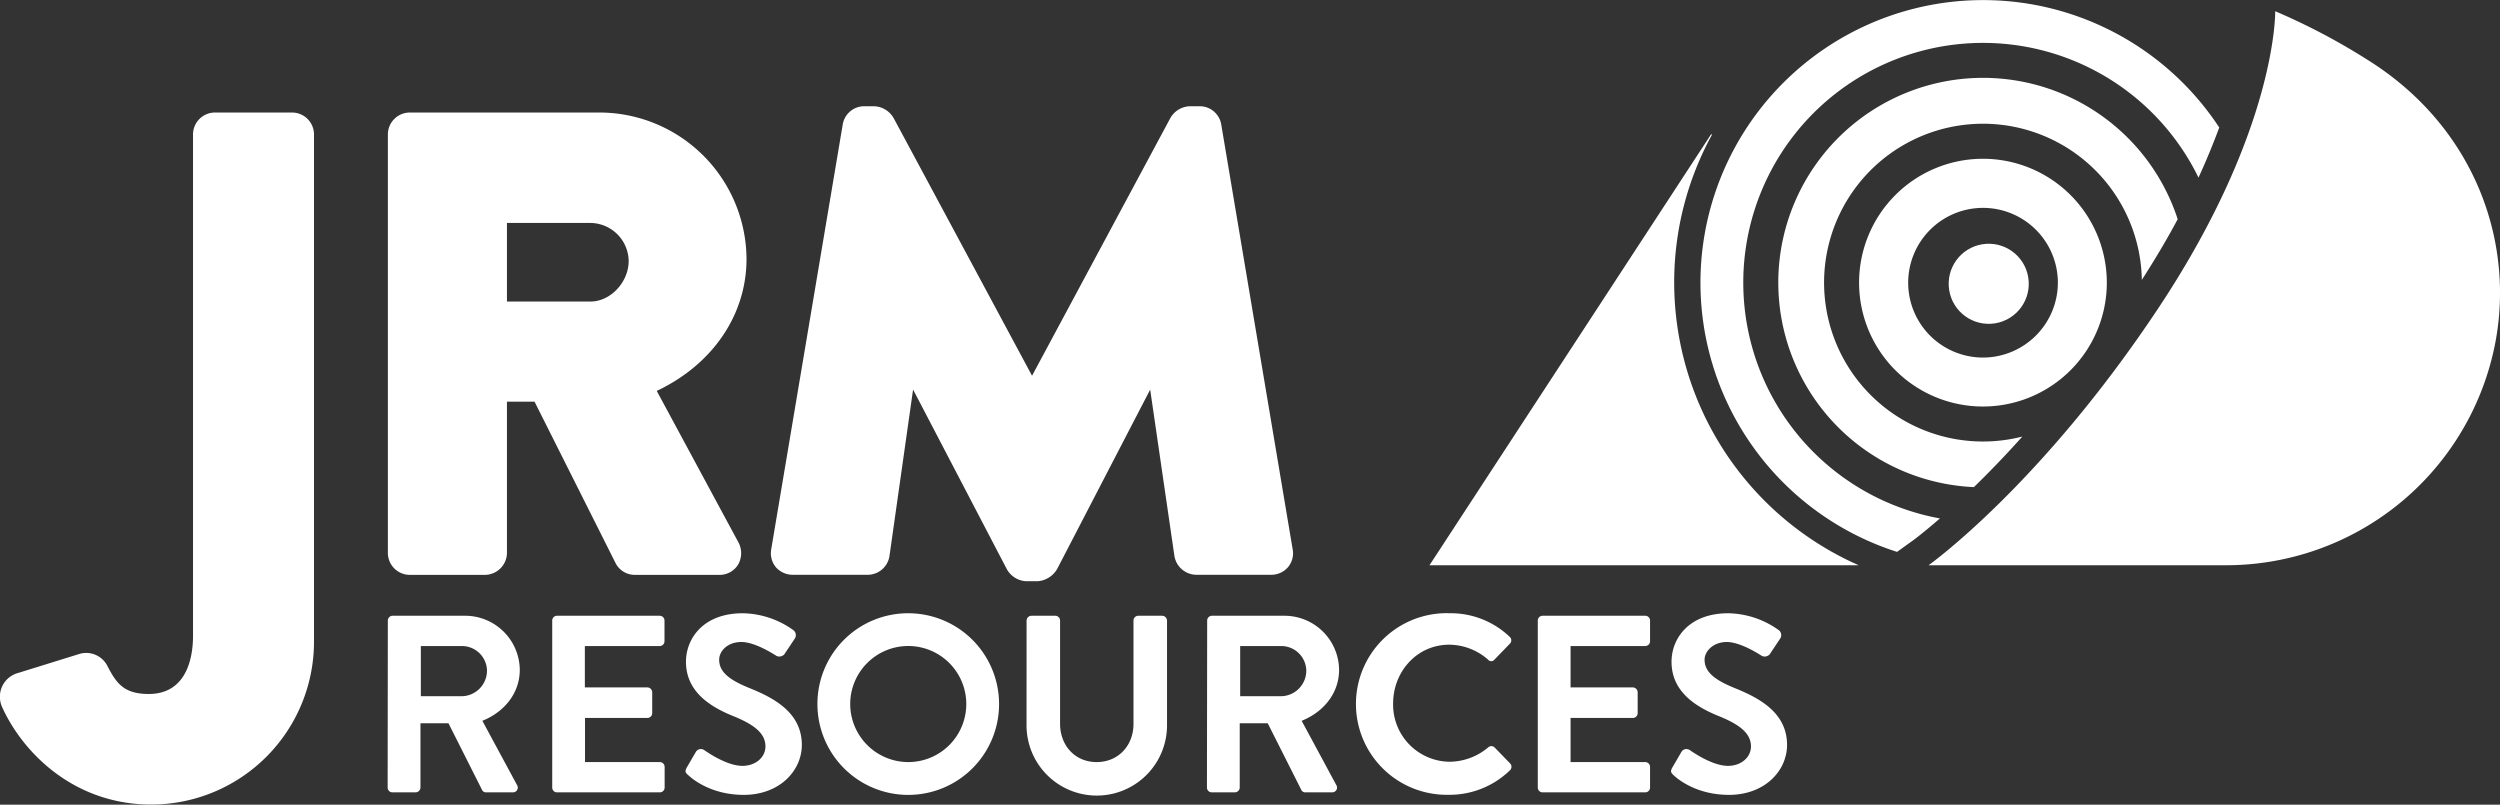 <svg xmlns="http://www.w3.org/2000/svg" viewBox="0 0 668.07 215.03"><rect x="0" y="0" width="668.07" height="215.03" fill="#333333" stroke="none"/><defs><style>.cls-1,.cls-2{fill:#fff;}.cls-2{fill-rule:evenodd;}</style></defs><g id="Layer_2" data-name="Layer 2"><g id="Layer_1-2" data-name="Layer 1"><circle class="cls-1" cx="529.92" cy="75.52" r="10.67" transform="matrix(0.99, -0.16, 0.16, 0.99, -5.26, 85.86)"/><path class="cls-2" d="M515.37,151.05h79.49a73.28,73.28,0,0,0,71.61-57.77h0c6-27.7-4.72-59.27-34.05-77.45A171.28,171.28,0,0,0,608,3S608.59,34.3,577,82,515.37,151.05,515.37,151.05Z"/><path class="cls-1" d="M103.64,165.83a1.28,1.28,0,0,1,1.29-1.28h19.28A14.6,14.6,0,0,1,138.9,179c0,6.21-4.11,11.26-10,13.62l9.24,17.12a1.28,1.28,0,0,1-1.15,2h-7.07a1.15,1.15,0,0,1-1.08-.61l-9-17.86h-7.48v17.19a1.33,1.33,0,0,1-1.28,1.28h-6.2a1.28,1.28,0,0,1-1.29-1.28Zm19.82,20.22a6.86,6.86,0,0,0,6.68-6.87,6.7,6.7,0,0,0-6.68-6.54h-11v13.41Z"/><path class="cls-1" d="M147.57,165.83a1.28,1.28,0,0,1,1.28-1.28h27.44a1.28,1.28,0,0,1,1.28,1.28v5.53a1.28,1.28,0,0,1-1.28,1.28h-20v11.05H173a1.33,1.33,0,0,1,1.29,1.29v5.59a1.28,1.28,0,0,1-1.29,1.28H156.33v11.8h20a1.28,1.28,0,0,1,1.28,1.28v5.53a1.28,1.28,0,0,1-1.28,1.28H148.85a1.28,1.28,0,0,1-1.28-1.28Z"/><path class="cls-1" d="M183.51,205.13l2.43-4.18a1.56,1.56,0,0,1,2.29-.47c.34.2,5.8,4.18,10.18,4.18,3.51,0,6.14-2.29,6.14-5.19,0-3.44-2.9-5.8-8.56-8.09-6.34-2.56-12.68-6.61-12.68-14.56,0-6,4.45-12.94,15.17-12.94A23.74,23.74,0,0,1,212,168.39a1.67,1.67,0,0,1,.41,2.23l-2.56,3.84a1.78,1.78,0,0,1-2.36.81c-.54-.34-5.67-3.71-9.37-3.71-3.85,0-5.94,2.56-5.94,4.72,0,3.17,2.5,5.32,8,7.55,6.54,2.63,14.09,6.54,14.09,15.23,0,6.95-6,13.35-15.51,13.35-8.49,0-13.48-4-14.83-5.26C183.24,206.55,182.91,206.21,183.51,205.13Z"/><path class="cls-1" d="M242.64,163.88a24.27,24.27,0,1,1-24.2,24.33A24.22,24.22,0,0,1,242.64,163.88Zm0,39.77a15.51,15.51,0,1,0-15.44-15.44A15.54,15.54,0,0,0,242.64,203.65Z"/><path class="cls-1" d="M274.33,165.83a1.32,1.32,0,0,1,1.28-1.28H282a1.28,1.28,0,0,1,1.28,1.28V193.4c0,5.73,3.91,10.25,9.78,10.25s9.84-4.52,9.84-10.18V165.83a1.28,1.28,0,0,1,1.28-1.28h6.4a1.32,1.32,0,0,1,1.28,1.28v28a18.77,18.77,0,0,1-37.54,0Z"/><path class="cls-1" d="M322.59,165.83a1.28,1.28,0,0,1,1.28-1.28h19.28A14.59,14.59,0,0,1,357.84,179c0,6.21-4.11,11.26-10,13.62l9.23,17.12a1.28,1.28,0,0,1-1.14,2h-7.08a1.15,1.15,0,0,1-1.08-.61l-9-17.86h-7.48v17.19a1.33,1.33,0,0,1-1.28,1.28h-6.2a1.28,1.28,0,0,1-1.28-1.28Zm19.82,20.22a6.86,6.86,0,0,0,6.67-6.87,6.7,6.7,0,0,0-6.67-6.54h-11v13.41Z"/><path class="cls-1" d="M387.08,163.88a22.8,22.8,0,0,1,16.31,6.26,1.25,1.25,0,0,1,.07,1.89l-4.11,4.25a1.08,1.08,0,0,1-1.69,0,15.9,15.9,0,0,0-10.38-4c-8.63,0-15,7.21-15,15.71a15.26,15.26,0,0,0,15.1,15.57,16.18,16.18,0,0,0,10.31-3.84,1.24,1.24,0,0,1,1.69,0l4.18,4.31a1.28,1.28,0,0,1-.07,1.82,23.12,23.12,0,0,1-16.38,6.54,24.27,24.27,0,1,1,0-48.53Z"/><path class="cls-1" d="M410.94,165.83a1.28,1.28,0,0,1,1.28-1.28h27.43a1.28,1.28,0,0,1,1.29,1.28v5.53a1.28,1.28,0,0,1-1.29,1.28H419.7v11.05h16.65a1.33,1.33,0,0,1,1.28,1.29v5.59a1.28,1.28,0,0,1-1.28,1.28H419.7v11.8h19.95a1.28,1.28,0,0,1,1.29,1.28v5.53a1.28,1.28,0,0,1-1.29,1.28H412.22a1.28,1.28,0,0,1-1.28-1.28Z"/><path class="cls-1" d="M446.88,205.13l2.43-4.18a1.56,1.56,0,0,1,2.29-.47c.34.2,5.8,4.18,10.18,4.18,3.5,0,6.13-2.29,6.13-5.19,0-3.44-2.9-5.8-8.56-8.09-6.34-2.56-12.67-6.61-12.67-14.56,0-6,4.45-12.94,15.17-12.94a23.77,23.77,0,0,1,13.48,4.51,1.67,1.67,0,0,1,.4,2.23l-2.56,3.84a1.77,1.77,0,0,1-2.36.81c-.54-.34-5.66-3.71-9.37-3.71s-5.93,2.56-5.93,4.72c0,3.17,2.49,5.32,7.95,7.55,6.54,2.63,14.09,6.54,14.09,15.23,0,6.95-6,13.35-15.5,13.35-8.5,0-13.48-4-14.83-5.26C446.61,206.55,446.27,206.21,446.88,205.13Z"/><path class="cls-1" d="M199.49,69.21A39.35,39.35,0,0,0,160,30.07H109.51a5.87,5.87,0,0,0-5.86,5.87V147.76a5.87,5.87,0,0,0,5.86,5.86h20.1a5.93,5.93,0,0,0,5.86-5.86V107.33h7.37l21.73,43.29a5.76,5.76,0,0,0,5.07,3h22.47a5.81,5.81,0,0,0,5.16-2.79,6.12,6.12,0,0,0,0-6l-21.77-40.37C190.39,97.44,199.49,84.17,199.49,69.21ZM168,69.72c0,5.68-4.86,10.86-10.19,10.86H135.47v-21h22.35A10.33,10.33,0,0,1,168,69.72Z"/><path class="cls-1" d="M345.44,146.81,326.38,33.45a5.84,5.84,0,0,0-5.68-5.06H318a6.26,6.26,0,0,0-5.21,3.08l-37,68.94-37-68.88a6.29,6.29,0,0,0-5.24-3.14h-2.71a5.83,5.83,0,0,0-5.66,5L206.08,146.85a5.86,5.86,0,0,0,1.28,4.75,6,6,0,0,0,4.56,2h19.93a5.91,5.91,0,0,0,5.84-5L244,104.1,269,152a6.27,6.27,0,0,0,5.23,3.32h3.05a6.58,6.58,0,0,0,5.23-3.29l24.85-47.92,6.48,44.49a6,6,0,0,0,5.84,5h19.93a5.9,5.9,0,0,0,4.55-2A5.76,5.76,0,0,0,345.44,146.81Z"/><path class="cls-1" d="M78.05,30.07H57.44a5.87,5.87,0,0,0-5.86,5.87V170c0,4.64-1.15,15.45-11.82,15.45-6.73,0-8.7-2.9-11.15-7.66A6.35,6.35,0,0,0,21,174.82l-16.44,5.1a6.55,6.55,0,0,0-4,3.54,6.65,6.65,0,0,0,0,5.47C6,201,19.65,215,40.43,215a43.52,43.52,0,0,0,43.48-43.47V35.94A5.87,5.87,0,0,0,78.05,30.07Z"/><path class="cls-2" d="M529.92,42.43A33.1,33.1,0,1,0,563,75.52,33.1,33.1,0,0,0,529.92,42.43Zm0,53.12a20,20,0,1,1,20-20A20.05,20.05,0,0,1,529.92,95.55Z"/><path class="cls-2" d="M510.82,144.69c.05,0,2.86-2.06,7.58-6.15a64.06,64.06,0,1,1,69.1-91.08c2.22-4.8,4-9.26,5.55-13.38a75.52,75.52,0,1,0-86.11,113.4Z"/><path class="cls-2" d="M527.48,130.17q.84-.81,1.71-1.68c3.26-3.22,7.06-7.17,11.24-11.83a42.46,42.46,0,1,1,31.93-41.87q5.48-8.51,9.58-16.22a54.71,54.71,0,1,0-54.46,71.6Z"/><path class="cls-2" d="M447.39,75.52A82,82,0,0,1,457.49,36l-.22-.15L382,151.05H496.69A82.64,82.64,0,0,1,447.39,75.52Z"/></g></g></svg>